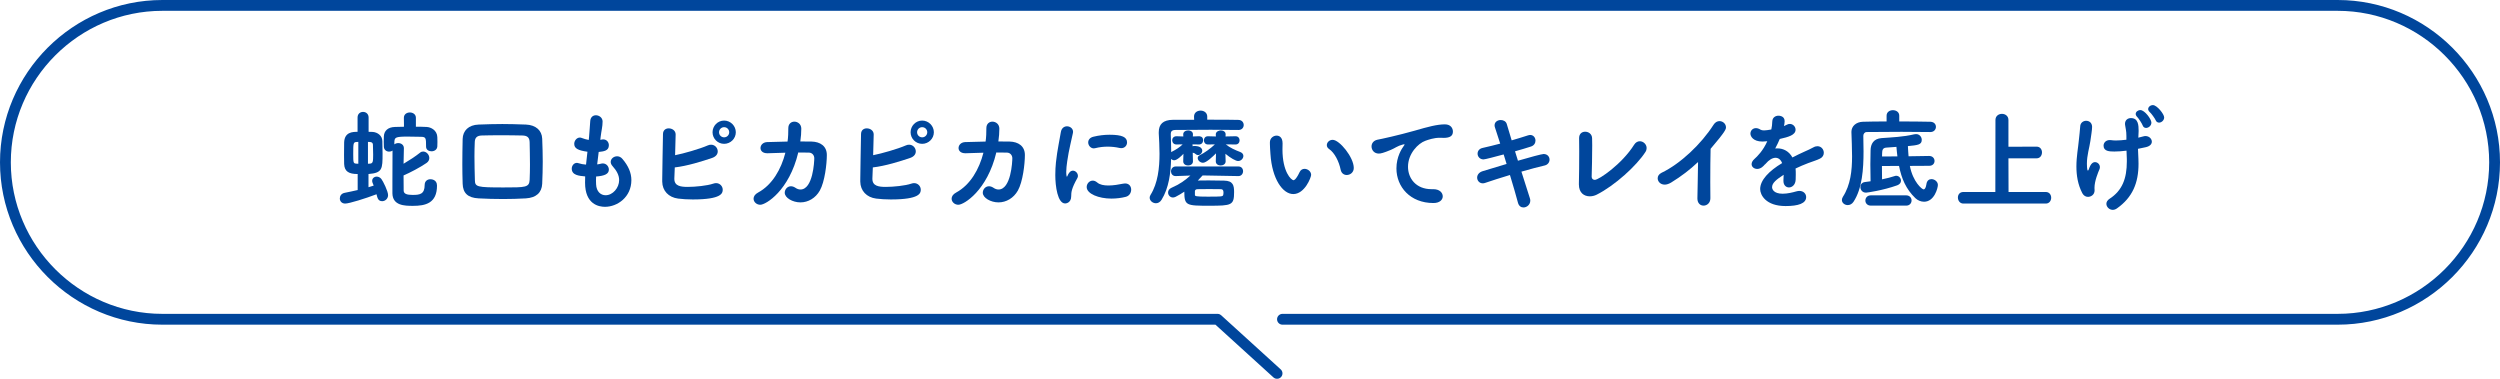 <svg viewBox="0 0 693 105" xmlns="http://www.w3.org/2000/svg"><path d="m355.5 88.5h292.5c23.925 0 43.5-19.575 43.5-43.5 0-23.925-19.575-43.5-43.5-43.5h-603c-23.925 0-43.5 19.575-43.5 43.5 0 23.925 19.575 43.5 43.5 43.5h292.5l16.5 15" fill="none" stroke="#00469c" stroke-linecap="round" stroke-linejoin="round" stroke-width="3"/><g fill="#00469c"><path d="m99.147 48.24c-2.4 0-3.66-.66-3.75-2.79-.03-.69-.03-1.59-.03-2.49 0-1.23 0-2.52.03-3.45.09-2.88 2.28-2.97 3.72-2.97v-3.96c0-1.05.75-1.56 1.53-1.56.75 0 1.53.51 1.53 1.56v3.96c.48 0 .9 0 1.17.03 1.35.12 2.61 1.05 2.64 2.52.03 1.05.06 2.28.06 3.479 0 4.26-.03 5.37-3.9 5.67v3.66l1.44-.45c-.33-.78-.42-1.02-.42-1.32 0-.72.6-1.17 1.26-1.17.45 0 .93.21 1.29.66.45.57 1.86 3.39 1.86 4.47 0 1.02-.84 1.68-1.62 1.68-1.11 0-1.32-.81-1.59-1.92-2.97 1.14-7.59 2.58-8.67 2.58-.99 0-1.5-.69-1.5-1.41 0-.69.42-1.38 1.32-1.56 1.29-.27 2.52-.51 3.63-.78v-4.44zm.18-8.909c-.21 0-.42.03-.57.03-.84.06-.84.48-.84 3.36 0 2.46.06 2.55.81 2.64.12 0 .36.03.6.03zm2.67 6.06c.24 0 .42-.03.54-.03.87-.06.9-.6.9-2.52 0-.93-.03-1.89-.06-2.729 0-.39-.24-.72-.78-.75-.15 0-.36-.03-.6-.03v6.06zm16.259-10.2c1.26.06 2.91.96 2.97 2.82.03.39.03.87.03 1.32s0 .9-.03 1.26c-.06.9-.84 1.35-1.62 1.35-.75 0-1.5-.42-1.5-1.29v-.06c0-2.31-.03-2.64-1.38-2.67-1.05-.03-2.46-.06-3.75-.06-3.45 0-3.57.27-3.66 1.47v.69c.3-.24.69-.36 1.08-.36.78 0 1.56.48 1.56 1.41v.06l-.09 4.26c1.53-.9 3.33-2.07 4.56-3.06.27-.24.57-.33.87-.33.9 0 1.71.87 1.71 1.8 0 .48-.21.99-.78 1.38-1.74 1.2-4.59 2.7-6.36 3.45 0 1.65 0 3.21.03 4.23.03.9.93 1.17 2.52 1.17 1.92 0 3.3-.18 3.3-2.76 0-1.08.78-1.59 1.59-1.59.24 0 1.83.06 1.83 1.77 0 4.92-3.24 5.61-6.66 5.61-2.34 0-5.64-.06-5.7-3.48v-3.09c0-2.91 0-6.54.03-8.76-.27.21-.6.3-.93.3-.72 0-1.44-.45-1.47-1.38 0-.39-.03-.87-.03-1.35s.03-1.02.03-1.5c.06-1.53 1.11-2.55 3.06-2.61l2.52-.06-.03-2.46v-.03c0-.99.84-1.47 1.65-1.47.84 0 1.68.51 1.68 1.47v2.49c1.05 0 2.04 0 2.97.06z"/><path d="m145.767 54.99c-2.04.12-4.17.18-6.24.18-2.37 0-4.68-.06-6.84-.18-3.03-.15-4.35-1.47-4.44-4.05-.06-1.92-.09-3.63-.09-5.37 0-2.19.03-4.41.09-7.05.06-2.28 1.62-3.899 4.44-3.99 2.43-.09 4.44-.15 6.57-.15 1.95 0 3.99.06 6.54.15 2.73.12 4.41 1.62 4.5 3.9.09 2.25.15 4.35.15 6.39s-.06 4.02-.15 6.12c-.12 2.459-1.65 3.87-4.53 4.05zm1.14-9.36c0-2.13-.06-4.23-.09-6.15-.03-1.32-.57-1.89-2.04-1.92-2.04-.06-4.05-.06-5.94-.06s-3.66 0-5.279.06c-1.35.03-1.89.63-1.95 1.74-.06 1.41-.09 2.73-.09 4.05 0 2.16.06 4.26.12 6.57.03 1.89.54 2.04 7.919 2.04 6.15 0 7.14 0 7.26-2.1.06-1.41.09-2.85.09-4.23z"/><path d="m166.407 38.761c.48-.12.78-.12.81-.12.99 0 1.56.81 1.56 1.62 0 1.56-1.44 1.71-2.82 1.86l-.42 3.45c.36-.06.69-.09.99-.18.21-.06.39-.09.57-.09 1.02 0 1.68.87 1.68 1.71 0 1.2-1.14 1.74-3.54 1.92 0 .39-.03.75-.03 1.11s.03.72.03 1.05c.09 2.04 1.29 3.03 2.64 3.03 1.98 0 3.75-2.04 3.75-4.2 0-1.38-.72-2.64-1.8-3.84-.39-.42-.54-.84-.54-1.2 0-.87.84-1.56 1.77-1.56.51 0 1.05.21 1.47.72 1.62 1.89 2.49 3.84 2.49 5.88 0 4.74-3.9 7.41-7.32 7.41-1.71 0-5.52-.69-5.52-6.69 0-.54 0-1.14.03-1.74-1.71-.15-3.72-.33-3.72-2.16 0-.81.6-1.59 1.41-1.59.15 0 .33.03.479.09.6.21 1.32.33 2.07.39.12-1.17.24-2.37.39-3.57-2.58-.36-3.66-.9-3.66-2.19 0-.87.69-1.74 1.56-1.74.18 0 .36.03.54.12.6.24 1.26.42 1.92.54l.09-.84c.18-1.86.21-3.09.33-4.44.09-1.08.81-1.56 1.56-1.56.9 0 1.86.66 1.86 1.74 0 1.41-.33 2.49-.54 4.26l-.09.81z"/><path d="m186.928 49.41v.18c0 2.01 1.83 2.22 3.69 2.22 2.13 0 5.43-.33 7.08-.9.27-.09.54-.15.78-.15 1.11 0 1.86.9 1.86 1.83 0 .96-.3 2.7-8.31 2.7-1.44 0-2.85-.09-4.05-.24-2.64-.33-4.38-2.16-4.41-4.709v-.63c0-3.24.18-9.24.21-12.54 0-1.11.78-1.59 1.59-1.59.93 0 1.92.6 1.92 1.68 0 .57-.12 4.98-.15 5.76 2.34-.45 6.84-1.74 9.03-2.7.33-.15.63-.21.93-.21 1.08 0 1.86.9 1.86 1.86 0 .69-.42 1.41-1.53 1.8-2.82.96-6.959 2.25-10.379 2.64-.03 1.17-.09 2.22-.12 3zm13.799-9.539c-1.77 0-3.21-1.44-3.21-3.21s1.44-3.24 3.21-3.24 3.24 1.47 3.24 3.24-1.47 3.21-3.24 3.21zm0-4.62c-.78 0-1.41.63-1.41 1.41s.63 1.41 1.41 1.41 1.41-.63 1.41-1.41-.63-1.41-1.41-1.41z"/><path d="m222.118 35.701c0 1.08-.09 2.25-.27 3.51 1.11 0 2.19 0 3.15.03 2.34.06 4.2 1.23 4.2 3.72 0 2.46-.57 7.44-1.95 9.87-1.17 2.07-3.21 3.27-5.37 3.27s-4.35-1.26-4.35-2.67c0-.93.72-1.8 1.71-1.8.39 0 .78.12 1.2.39.51.36.99.51 1.44.51 3.48 0 3.84-7.74 3.84-8.67 0-.81-.57-1.53-1.47-1.56-.87-.03-1.89-.03-2.97-.03-2.52 10.56-8.969 14.489-10.529 14.489-1.02 0-1.86-.78-1.86-1.68 0-.6.36-1.23 1.26-1.71 3.93-2.13 6.39-6.45 7.56-11.04-1.74.03-3.45.09-4.859.15h-.18c-1.29 0-1.86-.72-1.86-1.44 0-.78.63-1.59 1.8-1.65 1.62-.06 3.66-.12 5.7-.15.18-1.26.21-2.49.21-3.69v-.03c0-1.23.84-1.8 1.68-1.8.93 0 1.92.69 1.92 1.95v.03z"/><path d="m241.828 49.41v.18c0 2.01 1.83 2.22 3.69 2.22 2.13 0 5.43-.33 7.08-.9.27-.09.54-.15.78-.15 1.11 0 1.86.9 1.86 1.83 0 .96-.3 2.7-8.31 2.7-1.44 0-2.85-.09-4.05-.24-2.64-.33-4.38-2.16-4.41-4.709v-.63c0-3.24.18-9.24.21-12.54 0-1.11.78-1.59 1.59-1.59.93 0 1.92.6 1.92 1.68 0 .57-.12 4.98-.15 5.76 2.34-.45 6.84-1.74 9.03-2.7.33-.15.63-.21.93-.21 1.08 0 1.86.9 1.86 1.86 0 .69-.42 1.41-1.53 1.8-2.82.96-6.959 2.25-10.379 2.64-.03 1.17-.09 2.22-.12 3zm13.799-9.539c-1.77 0-3.21-1.44-3.21-3.21s1.44-3.24 3.21-3.24 3.24 1.47 3.24 3.24-1.47 3.21-3.24 3.21zm0-4.62c-.78 0-1.41.63-1.41 1.41s.63 1.41 1.41 1.41 1.41-.63 1.41-1.41-.63-1.41-1.41-1.41z"/><path d="m277.018 35.701c0 1.08-.09 2.25-.27 3.51 1.11 0 2.19 0 3.15.03 2.34.06 4.2 1.23 4.2 3.72 0 2.46-.57 7.44-1.95 9.87-1.17 2.07-3.21 3.27-5.37 3.27s-4.35-1.26-4.35-2.67c0-.93.72-1.8 1.71-1.8.39 0 .78.12 1.2.39.51.36.99.51 1.44.51 3.48 0 3.84-7.74 3.84-8.67 0-.81-.57-1.53-1.47-1.56-.87-.03-1.89-.03-2.97-.03-2.52 10.56-8.969 14.489-10.529 14.489-1.02 0-1.86-.78-1.86-1.68 0-.6.36-1.23 1.26-1.71 3.93-2.13 6.39-6.45 7.56-11.04-1.74.03-3.45.09-4.859.15h-.18c-1.29 0-1.86-.72-1.86-1.44 0-.78.63-1.59 1.8-1.65 1.62-.06 3.66-.12 5.7-.15.18-1.26.21-2.49.21-3.69v-.03c0-1.23.84-1.8 1.68-1.8.93 0 1.92.69 1.92 1.95v.03z"/><path d="m292.529 48.51c0-1.17.06-2.37.18-3.51.36-3.45 1.08-6.54 1.35-8.34.18-1.17.96-1.65 1.71-1.65.84 0 1.68.6 1.68 1.53 0 .09 0 .18-.03.3-.24 1.26-1.17 4.83-1.59 7.89-.15 1.05-.27 2.07-.27 2.94 0 .42.03.78.09 1.14.03.12.06.18.09.18s.06-.03.09-.09c.42-1.05.93-1.59 1.59-1.59.72 0 1.38.69 1.38 1.44 0 .21-.03.39-.15.6-1.62 2.88-1.71 3.93-1.71 5.04 0 1.92-1.53 2.01-1.68 2.01-2.1 0-2.73-4.8-2.73-7.89zm15.539 6.54c-3.479 0-6.839-1.32-6.839-3.209 0-.93.75-1.77 1.68-1.77.39 0 .81.15 1.23.51.72.63 1.86.84 3.09.84 1.41 0 2.91-.27 4.11-.51.18-.03.36-.06.54-.06 1.14 0 1.68.84 1.68 1.71s-.51 1.77-1.53 2.01c-1.17.3-2.55.48-3.96.48zm2.73-13.979c-.15 0-.3-.03-.48-.06-1.05-.24-2.16-.36-3.27-.36s-2.25.12-3.45.42c-.15.03-.27.06-.39.06-.9 0-1.56-.84-1.56-1.65 0-.66.42-1.35 1.47-1.59 1.47-.36 3-.54 4.44-.54 3.51 0 4.86.66 4.86 2.13 0 .81-.6 1.59-1.62 1.59z"/><path d="m330.688 44.73c0 .75-.66 1.14-1.35 1.14s-1.35-.39-1.35-1.14v-.03l.06-2.07c-.45.51-1.77 1.8-2.55 1.8-.33 0-.63-.15-.87-.36-.09 3.9-.63 8.07-2.64 11.31-.42.69-1.02.96-1.56.96-.9 0-1.74-.69-1.74-1.56 0-.24.09-.48.24-.75 2.04-3.24 2.49-7.53 2.49-11.4 0-2.07-.12-4.02-.21-5.64v-.33c0-2.22 1.17-3.42 3.959-3.45h5.85l-.03-.87v-.03c0-1.11.9-1.65 1.83-1.65.9 0 1.83.57 1.83 1.65v.87c3.66 0 7.169 0 8.669.06.96.03 1.44.72 1.44 1.41s-.48 1.38-1.44 1.38h-.06c-1.35-.03-4.41-.06-7.62-.06-3.93 0-8.13.03-9.899.06-.93.03-1.2.48-1.2 1.11.03 1.47.12 3.18.12 5.04l.18-.12c1.17-.6 2.1-1.17 3-2.04l-1.68.03c-.78.03-1.2-.54-1.23-1.14 0-.57.39-1.14 1.17-1.14h.06l1.86.06-.03-.54c-.03-.75.69-1.14 1.38-1.14.66 0 1.32.36 1.32 1.08v.06l-.03.54 1.68-.06c.24 0 1.17.03 1.17 1.11 0 .6-.39 1.17-1.14 1.17h-.03l-1.77-.03.03.54c.15-.06.24-.09.39-.09.57 0 1.2.06 1.68.33.42.27.6.63.6.96 0 .63-.54 1.23-1.17 1.23-.21 0-.45-.09-.66-.27-.33-.3-.54-.33-.81-.39l.06 2.37v.03zm12.57 4.08-9.899-.18c-.42.48-.87.96-1.32 1.41.99 0 2.01-.03 3-.03 1.44 0 2.85.03 4.26.06 2.55.03 2.79 1.38 2.79 3.18 0 3.66-.66 3.78-6.9 3.78-6.299 0-6.899-.03-6.899-3.9-.75.51-1.56.99-2.43 1.44-.27.12-.51.18-.72.18-.78 0-1.35-.66-1.35-1.38 0-.51.27-1.02.96-1.32 2.28-.99 3.78-2.07 5.22-3.39l-4.02.15h-.06c-.87 0-1.29-.66-1.29-1.29 0-.69.45-1.38 1.35-1.38h17.309c.9 0 1.32.66 1.32 1.32s-.45 1.35-1.29 1.35h-.03zm-12.029 5.19c0 .39.21.51 3.45.51 3.93 0 4.29 0 4.41-.51.03-.12.06-.3.06-.51 0-.45 0-1.05-.78-1.05-1.05-.03-2.1-.03-3.18-.03-1.05 0-2.1 0-3.209.03-.54 0-.72.27-.75.54v1.02zm8.519-9.27c0 .75-.69 1.14-1.38 1.14-.66 0-1.35-.36-1.35-1.14v-.03l.06-2.189c-.84.84-2.67 2.61-3.6 2.61-.78 0-1.47-.66-1.47-1.32 0-.33.18-.6.63-.81 1.26-.63 2.82-1.74 4.14-2.97l-1.89.03h-.03c-.75 0-1.14-.57-1.14-1.14s.36-1.14 1.11-1.14h.06l2.16.06-.03-.54c-.03-.93 1.08-1.14 1.38-1.14.69 0 1.35.36 1.35 1.08v.06l-.03.54 2.76-.06h.03c.75 0 1.11.57 1.11 1.11 0 .6-.36 1.17-1.11 1.17h-.03l-2.7-.03c1.23.96 2.55 1.56 4.05 2.13.6.24.84.66.84 1.08 0 .69-.63 1.41-1.47 1.41-.63 0-2.1-.84-3.51-2.01l.06 2.07v.03z"/><path d="m352.169 42.721c-.09-1.41-.15-2.04-.15-2.82v-.51c.03-1.11.96-1.8 1.86-1.8.63 0 1.65.36 1.65 2.16 0 .6-.03 1.05-.03 1.65 0 6.21 2.4 8.55 3.09 8.55.06 0 .6 0 1.65-2.22.3-.66.84-.93 1.38-.93.9 0 1.83.72 1.83 1.68 0 .63-1.74 5.31-4.95 5.31-2.94 0-5.88-4.2-6.33-11.069zm19.469 4.349c-.48-2.34-1.68-4.71-3.21-5.76-.45-.3-.63-.69-.63-1.08 0-.75.69-1.47 1.62-1.47 1.89 0 5.85 4.83 5.85 7.8 0 1.23-.99 1.95-1.95 1.95-.75 0-1.47-.45-1.68-1.44z"/><path d="m392.188 36.211c3.6-1.05 6.18-1.74 8.34-1.74 1.59 0 2.22 1.05 2.22 2.01 0 1.08-.66 1.74-2.58 1.74-.21 0-.42 0-.69-.03h-.42c-1.56 0-3.15.54-3.959.84-1.95.69-4.8 3.51-4.8 7.2 0 3.21 2.22 6.209 6.51 6.209h.33c1.98-.06 2.79 1.05 2.79 1.98s-.81 1.86-2.58 1.86c-6.45 0-10.259-4.5-10.259-9.6 0-3.24 1.5-5.49 1.98-6.149.18-.24.27-.39.27-.45s-.03-.09-.12-.09-.24.03-.42.09c-1.41.36-2.16 1.02-3.27 1.47-2.07.87-2.82 1.02-3.33 1.02-1.29 0-2.01-.99-2.01-1.979 0-.81.51-1.62 1.62-1.86 1.29-.24 5.58-1.17 10.379-2.52z"/><path d="m420.778 44.55c3.329-.99 6.659-1.86 7.109-1.86 1.08 0 1.649.78 1.649 1.56 0 .69-.449 1.41-1.35 1.62-1.649.39-3.989.99-6.449 1.709.93 2.94 1.77 5.64 2.34 7.35.09.24.12.48.12.69 0 1.11-.96 1.89-1.89 1.89-.66 0-1.29-.39-1.53-1.32-.48-1.8-1.29-4.65-2.22-7.68-2.61.78-5.1 1.59-6.87 2.19-.24.09-.45.12-.66.12-.96 0-1.56-.78-1.56-1.59 0-.69.45-1.44 1.5-1.77 1.68-.51 4.109-1.26 6.66-2.01l-.81-2.64c-2.34.63-5.16 1.38-5.58 1.38-1.05 0-1.65-.81-1.65-1.59 0-.69.42-1.38 1.38-1.59 1.56-.36 3.24-.75 4.89-1.2-.57-1.83-1.08-3.39-1.44-4.44-.09-.24-.12-.45-.12-.63 0-.96.87-1.47 1.71-1.47.72 0 1.47.36 1.68 1.14l1.35 4.5c1.62-.48 3.15-.93 4.5-1.38.239-.06.45-.12.63-.12.93 0 1.47.78 1.47 1.56 0 .69-.39 1.38-1.26 1.65-1.26.42-2.82.87-4.41 1.32l.81 2.61z"/><path d="m441.208 49.021c0 .54.42.84.87.84 1.141 0 7.56-4.41 10.89-9.72.42-.69 1.021-.99 1.59-.99.96 0 1.89.84 1.89 1.89 0 .33-.09.72-.33 1.08-2.399 3.75-8.489 9.33-13.529 11.85-.6.3-1.26.45-1.89.45-1.59 0-3.03-.96-3.03-3.3v-.15c.061-2.22.09-6.06.09-9 0-1.59 0-2.91-.029-3.6v-.09c0-1.23.81-1.77 1.68-1.77.93 0 1.891.63 1.92 1.8 0 .48.03 1.17.03 1.98 0 2.76-.091 6.93-.15 8.7v.03z"/><path d="m470.52 54.99c.029-2.25.15-6.66.18-10.08-2.22 2.1-4.59 3.93-7.47 5.7-.66.39-1.26.57-1.771.57-1.199 0-1.949-.87-1.949-1.77 0-.57.33-1.14 1.05-1.5 5.28-2.52 11.069-8.04 14.43-13.319.45-.72 1.079-1.02 1.649-1.02.961 0 1.801.78 1.801 1.71 0 .48 0 .99-4.26 5.97-.061 1.98-.091 5.91-.091 9.24 0 1.77 0 3.36.03 4.41v.06c0 1.32-.96 2.04-1.891 2.04-.869 0-1.709-.63-1.709-1.98v-.03z"/><path d="m491.01 35.881c.181-.75.211-1.29.271-2.28.06-1.05.899-1.53 1.71-1.53.12 0 1.71 0 1.71 1.5 0 .48-.09.93-.181 1.38.271-.12.541-.24.75-.36.301-.18.601-.24.871-.24.869 0 1.59.75 1.59 1.59 0 1.5-1.98 2.04-4.381 2.58-.33.84-.81 1.77-1.26 2.64.211-.03.391-.03.601-.03 1.68 0 3.239.81 4.169 2.52 1.17-.6 2.371-1.2 3.48-1.68.689-.3 1.5-.66 2.311-1.11.42-.24.81-.33 1.139-.33 1.08 0 1.771.9 1.771 1.83 0 .6-.3 1.23-1.021 1.59-1.02.51-1.709.66-3.299 1.26-1.17.45-2.4.96-3.51 1.5.06.51.06 1.08.06 1.65 0 .48 0 .96-.03 1.44-.06 1.44-.99 2.16-1.859 2.16-.78 0-1.53-.6-1.53-1.8v-.21c.03-.51.06-.99.06-1.5-2.01 1.32-3.209 2.25-3.209 3.45 0 .479.39 1.8 2.939 1.8 1.32 0 2.79-.36 3.72-.63.33-.09.63-.15.899-.15 1.17 0 1.891.81 1.891 1.71 0 1.77-2.189 2.49-5.699 2.49-5.49 0-7.051-3.09-7.051-4.71 0-2.46 2.43-5.01 6.09-7.2-.39-.99-1.05-1.47-1.83-1.47-.84 0-1.83.57-2.76 1.68-.06.09-.149.15-.24.21-.27.33-1.02 1.2-2.069 1.2-.87 0-1.56-.57-1.56-1.32 0-.45.24-.96.779-1.44.78-.69 2.4-2.28 3.57-4.919-.48.06-.93.09-1.32.09-2.64 0-3.359-1.47-3.359-2.19 0-.81.6-1.53 1.529-1.53.36 0 .811.12 1.26.42.24.15.57.21.99.21.541 0 1.2-.12 1.74-.21l.27-.06z"/><path d="m526.47 33.661c3.45 0 6.78.06 8.609.09 1.08.03 1.56.72 1.56 1.41 0 .72-.539 1.44-1.529 1.44h-.061c-1.619-.03-4.709-.06-7.919-.06-3.87 0-7.92.03-9.69.06-.539 0-.93.48-.93 1.05 0 1.32.061 2.82.061 4.35 0 4.83-.36 10.29-2.79 13.95-.42.63-1.021.9-1.59.9-.841 0-1.62-.6-1.62-1.41 0-.27.09-.57.27-.87 2.131-3.3 2.551-7.259 2.551-11.25 0-2.28-.121-4.53-.18-6.72v-.06c0-1.53 1.26-2.73 3.18-2.79 1.35-.03 3.81-.09 6.569-.09v-1.59c0-1.02.87-1.53 1.739-1.53.9 0 1.771.51 1.771 1.53v1.59zm2.94 12.329c.869 4.47 3.389 6.51 3.809 6.51.631 0 .781-1.5.811-1.62.18-.87.75-1.23 1.38-1.23.841 0 1.771.69 1.771 1.62 0 .81-.961 4.65-3.84 4.65-.9 0-1.771-.39-2.4-.99-2.609-2.52-3.84-5.43-4.529-8.94l-4.74.03c0 .93.029 2.07.029 3.69 1.291-.27 2.521-.57 3.48-.9.15-.06.3-.09.45-.09.78 0 1.319.69 1.319 1.38 0 .48-.299.99-1.02 1.26-4.05 1.44-8.369 2.04-8.67 2.04-1.02 0-1.56-.78-1.56-1.56 0-.66.42-1.29 1.26-1.38l1.56-.21c-.029-1.8-.06-3.24-.06-4.709 0-1.2.03-2.43.06-3.87.03-1.74.811-3.24 3.061-3.39 2.85-.21 6-.33 9.029-1.05.18-.03.36-.06.51-.06.99 0 1.59.81 1.59 1.59 0 1.35-1.049 1.47-3.84 1.74.061.96.09 1.89.181 2.82l5.669-.09h.031c.989 0 1.5.69 1.5 1.38s-.48 1.35-1.471 1.35l-5.369.03zm-10.801 11.01c-1.02 0-1.529-.72-1.529-1.41 0-.72.51-1.44 1.529-1.44h9.78c.989 0 1.5.72 1.5 1.41 0 .72-.511 1.44-1.5 1.44zm7.351-13.649c-.12-.84-.181-1.74-.271-2.64-1.02.06-1.979.12-2.85.21-.99.09-1.08.75-1.109 1.47 0 .36-.031.69-.031.99z"/><path d="m544.26 56.43c-.99 0-1.529-.84-1.529-1.68 0-.78.479-1.53 1.529-1.53h8.85l.03-19.949c0-1.14.899-1.71 1.8-1.71s1.8.57 1.8 1.71v7.41l7.8-.03c1.02 0 1.5.81 1.5 1.59 0 .84-.51 1.65-1.5 1.65h-7.8l.03 9.33h10.319c.99 0 1.5.78 1.5 1.59s-.51 1.62-1.5 1.62h-22.829z"/><path d="m578.79 54.57c-.601 0-1.17-.3-1.56-.99-1.29-2.46-1.65-5.04-1.65-7.439 0-2.79.51-5.34.66-7.14.15-1.68.33-2.64.391-3.93.029-1.05.869-1.59 1.649-1.59.84 0 1.62.54 1.649 1.65 0 .93-.27 2.43-.479 3.96-.271 1.89-.96 3.93-.96 6.3 0 .12 0 1.89.27 1.89.09 0 .18-.09.271-.39.54-1.65 1.2-1.95 1.71-1.95.689 0 1.35.6 1.35 1.38 0 .21-.029.39-.119.6-.361.84-1.381 3.24-1.381 5.16 0 .18.03.42.03.69 0 1.23-1.021 1.8-1.83 1.8zm13.95-16.409 1.409-.36c.21-.06.39-.09.57-.09 1.05 0 1.77.78 1.77 1.56 0 .63-.479 1.26-1.68 1.53l-2.16.45.12 2.76c.03.48.03.93.03 1.38 0 5.31-1.65 9.33-6 12.389-.39.27-.78.39-1.14.39-.961 0-1.77-.81-1.77-1.68 0-.48.27-.99.869-1.38 3.54-2.28 4.8-5.64 4.8-10.35v-.66l-.09-2.34c-1.14.15-2.28.24-3.36.24-1.379 0-3-.06-3-1.62 0-.78.601-1.56 1.74-1.56.12 0 .24 0 .391.03.39.06.84.09 1.319.09.87 0 1.86-.09 2.88-.21v-1.08c0-1.47-.24-2.01-.359-3 0-.12-.03-.21-.03-.3 0-1.11.81-1.62 1.649-1.62 2.041 0 2.131 1.98 2.131 3.57 0 .42-.03.87-.061 1.38l-.029.48zm1.199-3.42c-.15-.45-1.109-1.92-1.47-2.28-.3-.3-.45-.6-.45-.87 0-.6.63-1.08 1.29-1.08 1.2 0 3.06 2.52 3.06 3.479 0 .84-.779 1.47-1.47 1.47-.42 0-.78-.21-.96-.72zm3.6-1.44c-.18-.45-1.199-1.86-1.59-2.19-.33-.3-.48-.6-.48-.87 0-.6.631-1.11 1.32-1.11 1.11 0 3.12 2.49 3.12 3.42 0 .81-.75 1.44-1.409 1.44-.391 0-.781-.21-.961-.69z"/></g></svg>